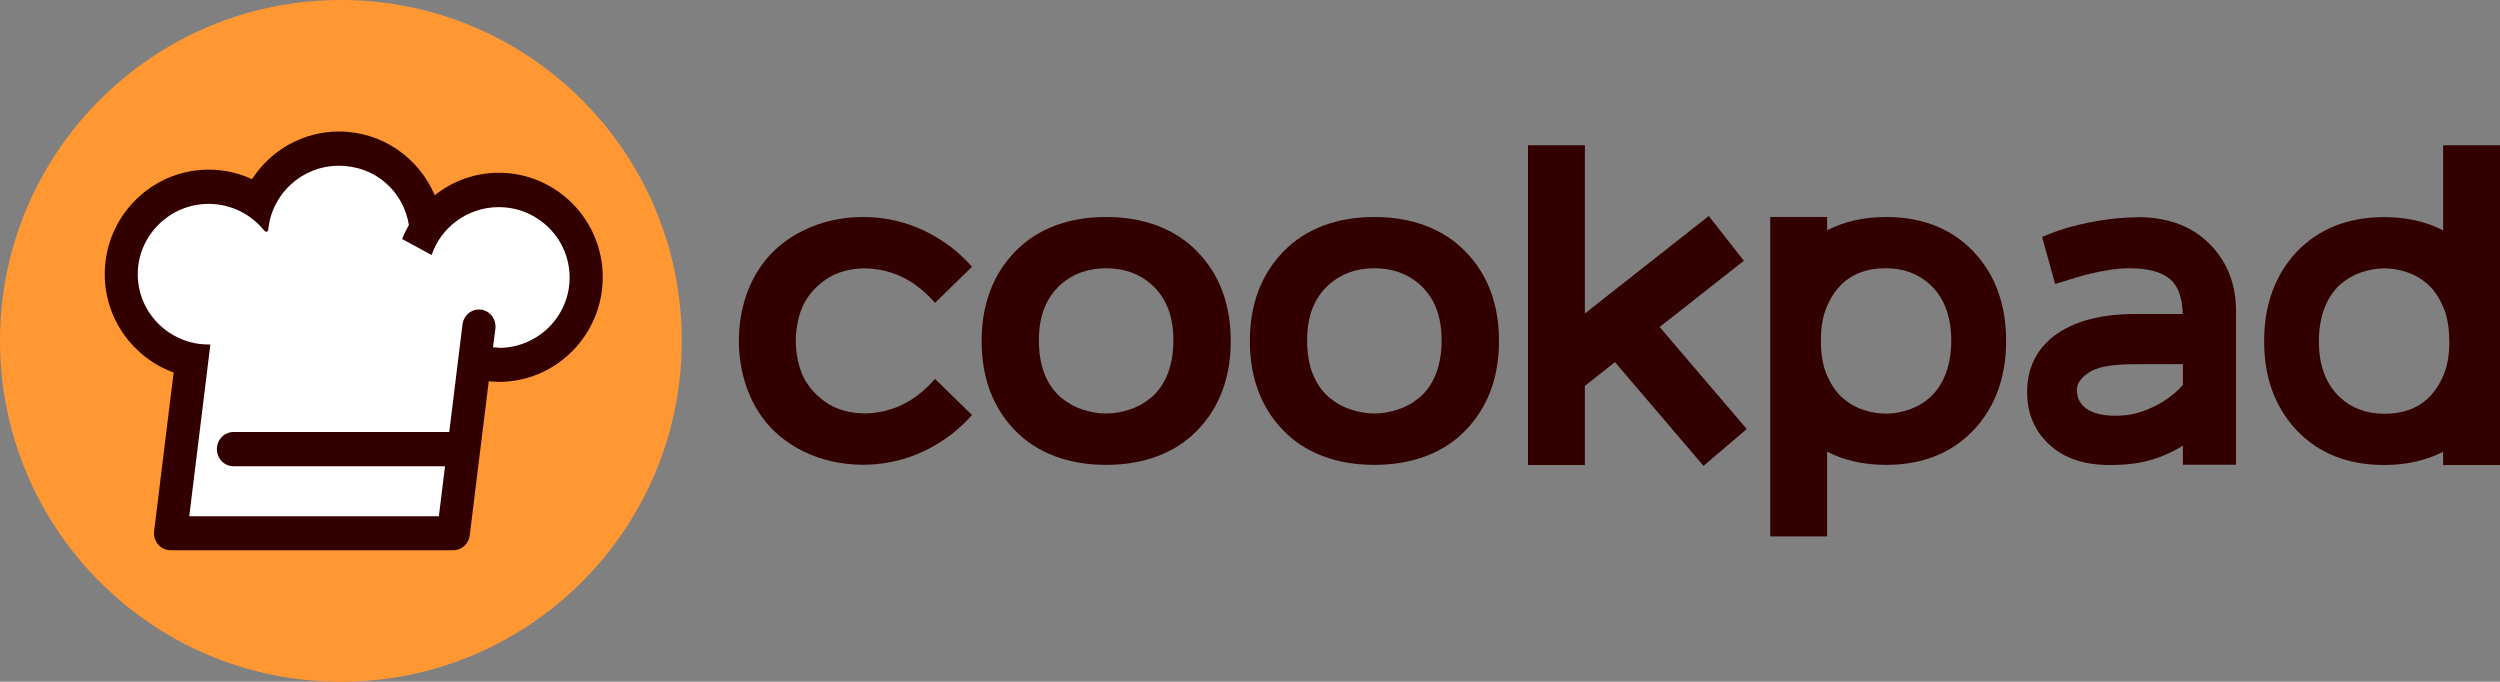 <?xml version="1.0" encoding="UTF-8"?>
<svg id="_レイヤー_2" data-name="レイヤー 2" xmlns="http://www.w3.org/2000/svg" viewBox="0 0 200 54.54">
  <rect x="0" y="0" width="200" height="54.54" fill="#808080" stroke="none"/>
  <defs>
    <style>
      .cls-1 {
        fill: #fff;
      }

      .cls-2 {
        fill: #ff9833;
      }

      .cls-3 {
        fill: #300;
      }
    </style>
  </defs>
  <g id="_レイヤー_2-2" data-name="レイヤー 2">
    <g id="cookpad">
      <path class="cls-3" d="M170.99,17.39c-1.89,0-4.22,.35-6.35,1.07-.45,.15-1.27,.5-1.27,.5l1.04,3.76,.19-.06s.71-.22,1.12-.34c.02,0,2.5-.86,4.66-.86,1.47,0,2.56,.3,3.25,.89,.62,.54,.95,1.47,.99,2.77h-3.78c-2.77,0-4.95,.58-6.48,1.73-1.45,1.09-2.19,2.61-2.19,4.52,0,1.75,.63,3.2,1.88,4.29,1.12,.98,2.56,1.48,4.4,1.54,.09,0,.18,0,.28,0,1.18,0,2.72-.08,4.26-.72,.46-.19,1.05-.45,1.64-.83v1.53h4.25v-12.31c0-2.04-.64-3.76-1.9-5.13-1.42-1.57-3.43-2.37-5.98-2.37Zm3.64,11.74v1.66c-.5,.6-1.3,1.22-2.16,1.66-.96,.48-1.78,.73-2.69,.79-2.3,.15-3.63-.61-3.63-2.04,0-.75,.75-1.38,1.5-1.67,.89-.35,2.27-.4,3.62-.4h3.36Z"/>
      <path class="cls-3" d="M150.89,17.36c-1.77,0-3.36,.36-4.72,1.06v-1.06h-4.55v25.55h4.55v-6.78c1.36,.71,2.95,1.06,4.72,1.06,2.88,0,5.22-.93,6.97-2.75,1.74-1.84,2.63-4.25,2.63-7.17s-.88-5.32-2.63-7.16c-1.75-1.83-4.09-2.75-6.97-2.75Zm-3.53,14.43c-.49-.44-.89-1.05-1.21-1.79-.32-.74-.48-1.66-.48-2.74s.16-2,.48-2.74c.89-2.06,2.44-3.06,4.73-3.06,1.39,0,2.57,.43,3.51,1.29,1.14,1.05,1.71,2.57,1.71,4.49s-.57,3.53-1.7,4.55c-.5,.44-1.07,.77-1.68,.98-1.26,.43-2.44,.43-3.7,0-.61-.2-1.17-.54-1.66-.98Z"/>
      <path class="cls-3" d="M195.45,11.62v6.81c-1.36-.71-2.95-1.06-4.72-1.06-2.88,0-5.22,.93-6.97,2.75-1.74,1.84-2.63,4.25-2.63,7.17s.88,5.32,2.63,7.16c1.75,1.83,4.09,2.75,6.97,2.75,1.77,0,3.36-.36,4.72-1.06v1.06h4.55V11.62h-4.55Zm.5,15.68c0,1.08-.16,2-.48,2.74-.89,2.06-2.44,3.06-4.74,3.06-1.39,0-2.57-.43-3.51-1.29-1.14-1.05-1.71-2.57-1.71-4.49s.57-3.53,1.7-4.55c.5-.44,1.07-.77,1.68-.98,.63-.21,1.24-.32,1.85-.32s1.22,.1,1.85,.32c.61,.2,1.17,.54,1.66,.98,.49,.44,.89,1.05,1.21,1.79,.32,.74,.48,1.66,.48,2.74Z"/>
      <polygon class="cls-3" points="139.51 20.86 136.7 17.28 126.79 25.08 126.79 11.62 122.24 11.62 122.24 37.2 126.79 37.2 126.79 30.87 129.2 28.97 136.28 37.27 139.74 34.32 132.77 26.16 139.51 20.86"/>
      <path class="cls-3" d="M88.49,17.36c-3.02,0-5.53,.95-7.27,2.76-1.78,1.82-2.69,4.23-2.69,7.16s.9,5.34,2.68,7.16c1.74,1.8,4.26,2.75,7.28,2.75s5.54-.95,7.28-2.75c1.78-1.82,2.69-4.23,2.69-7.16s-.9-5.34-2.69-7.16c-1.74-1.8-4.26-2.76-7.27-2.76Zm3.63,14.42c-.52,.44-1.1,.77-1.74,.98-.63,.21-1.27,.32-1.89,.32-.62,0-1.26-.11-1.89-.32-.64-.21-1.22-.54-1.74-.97-1.16-1.02-1.75-2.55-1.75-4.55s.58-3.42,1.76-4.49c.97-.86,2.19-1.29,3.62-1.29s2.65,.43,3.62,1.29c1.19,1.07,1.76,2.53,1.76,4.49s-.59,3.53-1.75,4.55Z"/>
      <path class="cls-3" d="M109.95,17.36c-3.02,0-5.53,.95-7.27,2.76-1.78,1.82-2.69,4.23-2.69,7.16s.9,5.34,2.68,7.16c1.74,1.8,4.26,2.75,7.28,2.75s5.54-.95,7.28-2.75c1.78-1.82,2.69-4.23,2.69-7.16s-.9-5.34-2.69-7.16c-1.74-1.8-4.26-2.76-7.27-2.76Zm3.63,14.42c-.52,.44-1.1,.77-1.74,.98-.64,.21-1.26,.32-1.89,.32-.62,0-1.26-.11-1.89-.32-.64-.21-1.22-.54-1.74-.97-1.16-1.02-1.75-2.55-1.75-4.55s.58-3.42,1.76-4.49c.97-.86,2.19-1.29,3.62-1.29s2.65,.43,3.62,1.29c1.19,1.07,1.76,2.53,1.76,4.49s-.59,3.53-1.75,4.55Z"/>
      <path class="cls-3" d="M63.66,27.27c0,.82,.18,2.1,.68,3.02,.4,.74,.99,1.38,1.74,1.9,.84,.58,1.91,.88,3.09,.88,.55,0,1.1-.07,1.64-.2,1.45-.35,2.71-1.14,3.86-2.41l.13-.15,2.96,2.89s-.83,.95-1.78,1.65c-1.89,1.39-4.18,2.33-6.96,2.33-3.37,0-6.39-1.48-8.07-3.83-1.26-1.77-1.84-3.93-1.84-6.08s.57-4.32,1.84-6.08c1.67-2.34,4.7-3.83,8.07-3.83,2.77,0,5.07,.93,6.96,2.33,.95,.7,1.78,1.65,1.78,1.65l-2.96,2.89-.13-.15c-1.15-1.27-2.42-2.06-3.86-2.41-.54-.13-1.09-.2-1.64-.2-1.18,0-2.25,.31-3.09,.88-.75,.52-1.34,1.15-1.74,1.9-.5,.92-.68,2.2-.68,3.02Z"/>
      <path class="cls-2" d="M54.54,27.27C54.54,12.21,42.33,0,27.27,0S0,12.21,0,27.27s12.21,27.27,27.27,27.27,27.27-12.21,27.27-27.27Z"/>
      <path class="cls-1" d="M39.23,14.61c-1.82,0-3.5,.63-4.83,1.69-1.19-2.82-3.97-4.8-7.2-4.8-2.74,0-5.16,1.43-6.55,3.58-.99-.46-2.1-.71-3.26-.71-4.31,0-7.82,3.53-7.82,7.87,0,3.41,2.17,6.31,5.19,7.41l-1.47,11.93c-.04,.37,.07,.74,.3,1.01,.23,.28,.58,.44,.93,.44h21.3c.62,0,1.16-.48,1.24-1.12l1.42-11.59c.25,.02,.51,.04,.77,.04,4.32,0,7.83-3.53,7.83-7.87s-3.51-7.87-7.83-7.87Z"/>
      <path class="cls-3" d="M39.92,13.82c-1.94,0-3.73,.67-5.14,1.8-1.27-3-4.22-5.1-7.66-5.1-2.91,0-5.48,1.52-6.96,3.81-1.06-.49-2.23-.76-3.46-.76-4.59,0-8.32,3.75-8.32,8.36,0,3.62,2.3,6.71,5.51,7.87l-1.56,12.68c-.05,.39,.07,.78,.32,1.08,.25,.29,.62,.46,.99,.46h22.63c.67,0,1.23-.52,1.31-1.2l1.52-12.32c.27,.02,.54,.05,.81,.05,4.58,0,8.31-3.76,8.31-8.37s-3.73-8.36-8.31-8.36Zm0,13.99c-.16,0-.32-.01-.48-.03l.19-1.48c.09-.75-.42-1.44-1.15-1.53-.73-.09-1.39,.44-1.48,1.19,0,0-.55,4.45-1.06,8.6H18.68c-.73,0-1.33,.61-1.33,1.37s.59,1.37,1.33,1.37h16.92c-.23,1.88-.42,3.41-.49,4H15.14c.25-2.04,1.3-10.52,1.69-13.74-.05,0-.09,0-.14,0-3.13,0-5.67-2.53-5.67-5.62s2.55-5.63,5.67-5.63c1.78,0,3.37,.82,4.41,2.09,.14,.2,.33,.2,.37-.07,.28-2.84,2.71-5.07,5.64-5.07s5.17,2.06,5.6,4.74c-.2,.36-.39,.73-.54,1.12l2.36,1.28c.75-2.22,2.88-3.83,5.37-3.83,3.12,0,5.67,2.52,5.67,5.63s-2.54,5.63-5.67,5.63Z"/>
    </g>
  </g>
</svg>
